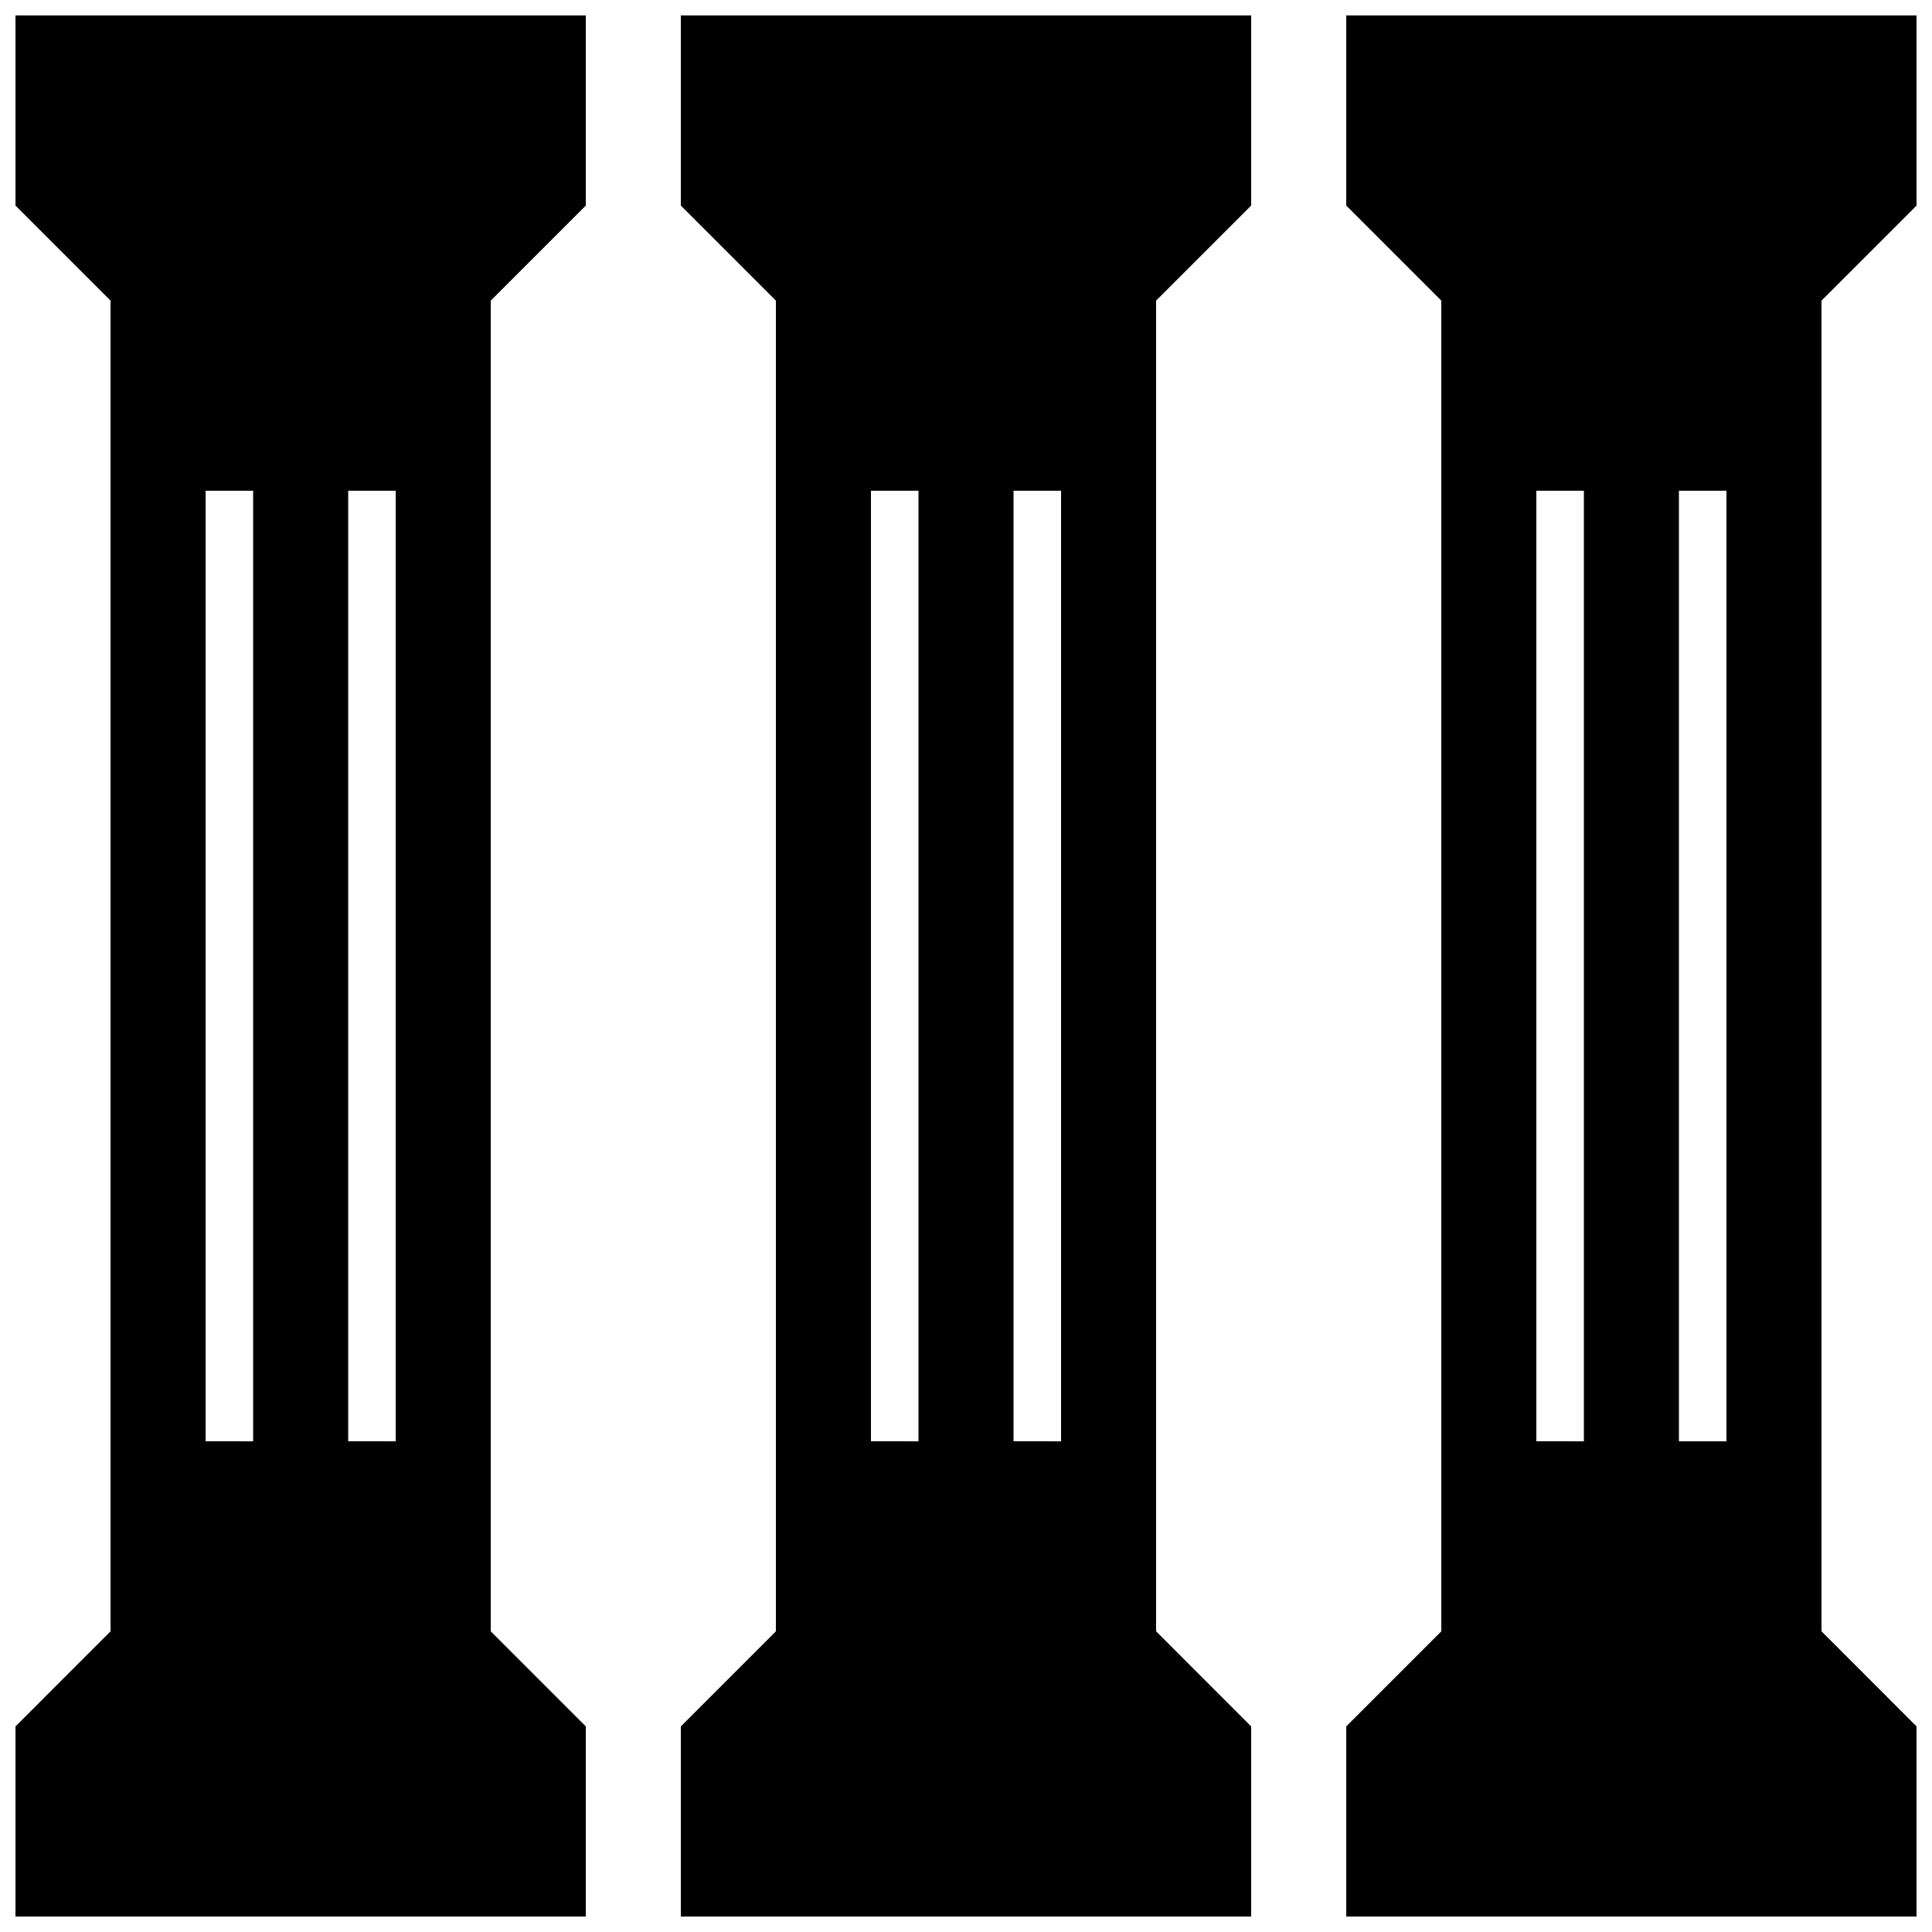 <?xml version="1.0" encoding="UTF-8"?>
<!-- Uploaded to: SVG Repo, www.svgrepo.com, Generator: SVG Repo Mixer Tools -->
<svg width="800px" height="800px" version="1.1" viewBox="144 144 512 512" xmlns="http://www.w3.org/2000/svg">
 <defs>
  <clipPath id="a">
   <path d="m148.09 148.09h503.81v503.81h-503.81z"/>
  </clipPath>
 </defs>
 <g clip-path="url(#a)">
  <path d="m324.43 198.48 25.191 25.191v352.65l-25.191 25.195v50.387h151.14v-50.391l-25.191-25.195v-352.65l25.191-25.191v-50.379h-151.14zm50.383 327.47v-251.9h12.594v251.91zm37.785 0v-251.9h12.594v251.91zm239.31-327.47v-50.383h-151.14v50.383l25.191 25.191v352.65l-25.191 25.195v50.387h151.14l-0.004-50.391-25.191-25.195v-352.65zm-50.379 75.57v251.91h-12.594l-0.004-251.91zm-37.785 0v251.91l-12.598-0.004v-251.9zm-415.64-75.57 25.191 25.191v352.65l-25.191 25.195v50.387h151.14v-50.391l-25.191-25.195v-352.65l25.191-25.191v-50.379h-151.14zm50.383 327.47v-251.9h12.594v251.91zm37.785 0v-251.9h12.594v251.91z"/>
 </g>
</svg>